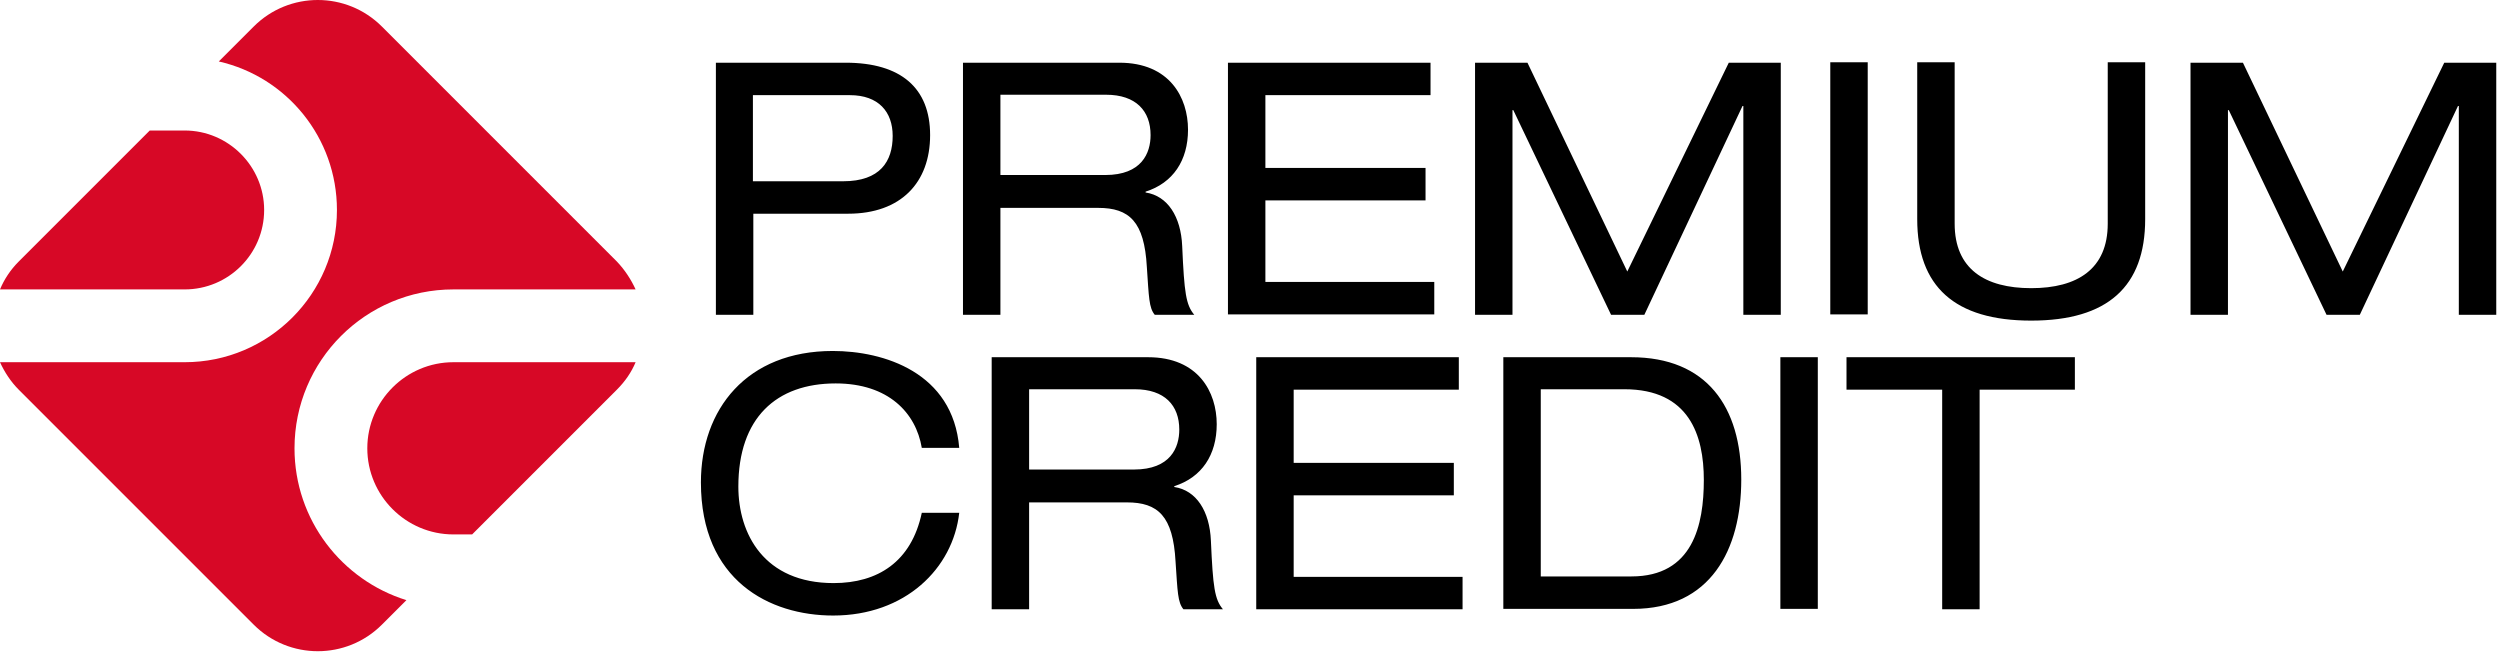 <?xml version="1.0" encoding="UTF-8" standalone="no"?>
<!DOCTYPE svg PUBLIC "-//W3C//DTD SVG 1.1//EN" "http://www.w3.org/Graphics/SVG/1.1/DTD/svg11.dtd">
<svg width="100%" height="100%" viewBox="0 0 601 157" version="1.1" xmlns="http://www.w3.org/2000/svg" xmlns:xlink="http://www.w3.org/1999/xlink" xml:space="preserve" xmlns:serif="http://www.serif.com/" style="fill-rule:evenodd;clip-rule:evenodd;stroke-linejoin:round;stroke-miterlimit:2;">
    <g transform="matrix(1,0,0,1,-21.1,-243.125)">
        <path d="M193.2,258.2L224.4,258.2C237.7,258.2 244.7,264.3 244.7,275.6C244.7,287 237.7,294.5 225,294.5L202.2,294.5L202.2,318.8L193.2,318.8L193.2,258.2ZM223.8,286.7C232.7,286.7 235.7,281.9 235.7,275.8C235.7,270 232.3,266 225.4,266L202.1,266L202.1,286.7L223.8,286.7ZM252.6,258.2L290.2,258.2C302.3,258.2 306.7,266.6 306.7,274.3C306.7,281.7 303.1,287.1 296.5,289.2L296.5,289.4C301.8,290.2 305,295.2 305.3,302.3C305.8,313.6 306.2,316.4 308.2,318.8L298.7,318.8C297.3,317.1 297.3,314.6 296.8,307.3C296.2,296.4 292.6,293.1 285.1,293.1L261.6,293.1L261.6,318.8L252.6,318.8L252.6,258.2ZM286.8,285.2C295.6,285.2 297.7,279.9 297.7,275.6C297.7,269.8 294.2,265.9 287,265.9L261.6,265.9L261.6,285.2L286.8,285.2ZM316.3,318.7L365.9,318.7L365.9,310.9L325.3,310.9L325.3,291.3L363.8,291.3L363.8,283.5L325.3,283.5L325.3,266L365,266L365,258.2L316.3,258.2L316.3,318.7ZM412.3,308.4L388.3,258.2L375.7,258.2L375.7,318.8L384.7,318.8L384.7,269.6L384.9,269.6L408.4,318.8L416.4,318.8L440,268.6L440.2,268.6L440.2,318.8L449.2,318.8L449.2,258.2L436.7,258.2L412.3,308.4ZM461.1,318.7L470.1,318.7L470.1,258.1L461.1,258.1L461.1,318.7ZM482,295.8C482,312 491,320.2 509.4,320.2C527.8,320.2 536.8,312 536.8,295.8L536.8,258.1L527.8,258.1L527.8,296.9C527.8,307.8 520.5,312.4 509.4,312.4C498.3,312.4 491,307.8 491,296.9L491,258.1L482,258.1L482,295.8ZM584.3,308.4L560.3,258.2L547.7,258.2L547.7,318.8L556.7,318.8L556.7,269.6L556.9,269.6L580.4,318.8L588.4,318.8L612,268.6L612.2,268.6L612.2,318.8L621.2,318.8L621.2,258.2L608.7,258.2L584.3,308.4ZM251.7,350.8C250.2,332.6 233.5,327.5 221.3,327.5C200.6,327.5 189.6,341.5 189.6,359.1C189.6,382.7 206.1,391.1 221.4,391.1C238.7,391.1 250.2,379.8 251.7,366.4L242.7,366.4C240.2,378.2 232.1,383.3 221.5,383.3C204.8,383.3 198.6,371.5 198.6,360.1C198.6,343.6 207.7,335.3 222,335.3C234.7,335.3 241.3,342.4 242.7,350.8L251.7,350.8ZM259.5,329L297.1,329C309.2,329 313.6,337.4 313.6,345.1C313.6,352.5 310,357.9 303.4,360L303.4,360.2C308.7,361 311.9,366 312.2,373.1C312.7,384.4 313.1,387.2 315.1,389.6L305.6,389.6C304.2,387.9 304.2,385.4 303.7,378.1C303.1,367.2 299.5,363.9 292,363.9L268.5,363.9L268.5,389.6L259.5,389.6L259.5,329ZM293.7,356C302.5,356 304.6,350.7 304.6,346.4C304.6,340.6 301.1,336.7 293.9,336.7L268.5,336.7L268.5,356L293.7,356ZM323.1,389.6L372.7,389.6L372.7,381.8L332.1,381.8L332.1,362.2L370.6,362.2L370.6,354.4L332.1,354.4L332.1,336.8L371.8,336.8L371.8,329L323.1,329L323.1,389.6ZM382.5,329L413.2,329C431.4,329 439.7,340.9 439.7,358.4C439.7,375.3 432.3,389.5 413.7,389.5L382.5,389.5L382.5,329ZM413.3,381.7C428.1,381.7 430.7,369.3 430.7,358.5C430.7,347.8 427.2,336.7 411.6,336.7L391.5,336.7L391.5,381.7L413.3,381.7ZM449.1,389.5L458.1,389.5L458.1,329L449.1,329L449.1,389.5ZM488,389.6L497,389.6L497,336.8L519.9,336.8L519.9,329L465,329L465,336.8L488,336.8L488,389.6Z" style="fill-rule:nonzero;"/>
        <path d="M84.6,293.6C84.6,283.1 76,274.5 65.5,274.5L57.1,274.5L25.6,306C23.6,308 22.1,310.3 21.1,312.7L65.5,312.7C76,312.7 84.6,304.2 84.6,293.6M109.4,350.9C109.4,362.3 118.7,371.6 130.1,371.6L134.6,371.6L169.4,336.8C171.4,334.8 172.9,332.6 173.9,330.2L130.1,330.2C118.7,330.2 109.4,339.5 109.4,350.9M91.9,350.9C91.9,329.8 109,312.7 130.1,312.7L173.9,312.7C172.8,310.3 171.3,308 169.4,306L112.9,249.5C104.4,241 90.6,241 82.1,249.5L73.7,257.9C90,261.6 102.1,276.2 102.1,293.6C102.1,313.8 85.7,330.2 65.5,330.2L21.1,330.2C22.2,332.6 23.7,334.9 25.6,336.8L82.1,393.3C90.6,401.8 104.4,401.8 112.9,393.3L118.8,387.4C103.3,382.6 91.9,368.1 91.9,350.9" style="fill:rgb(215,8,38);fill-rule:nonzero;"/>
    </g>
</svg>
